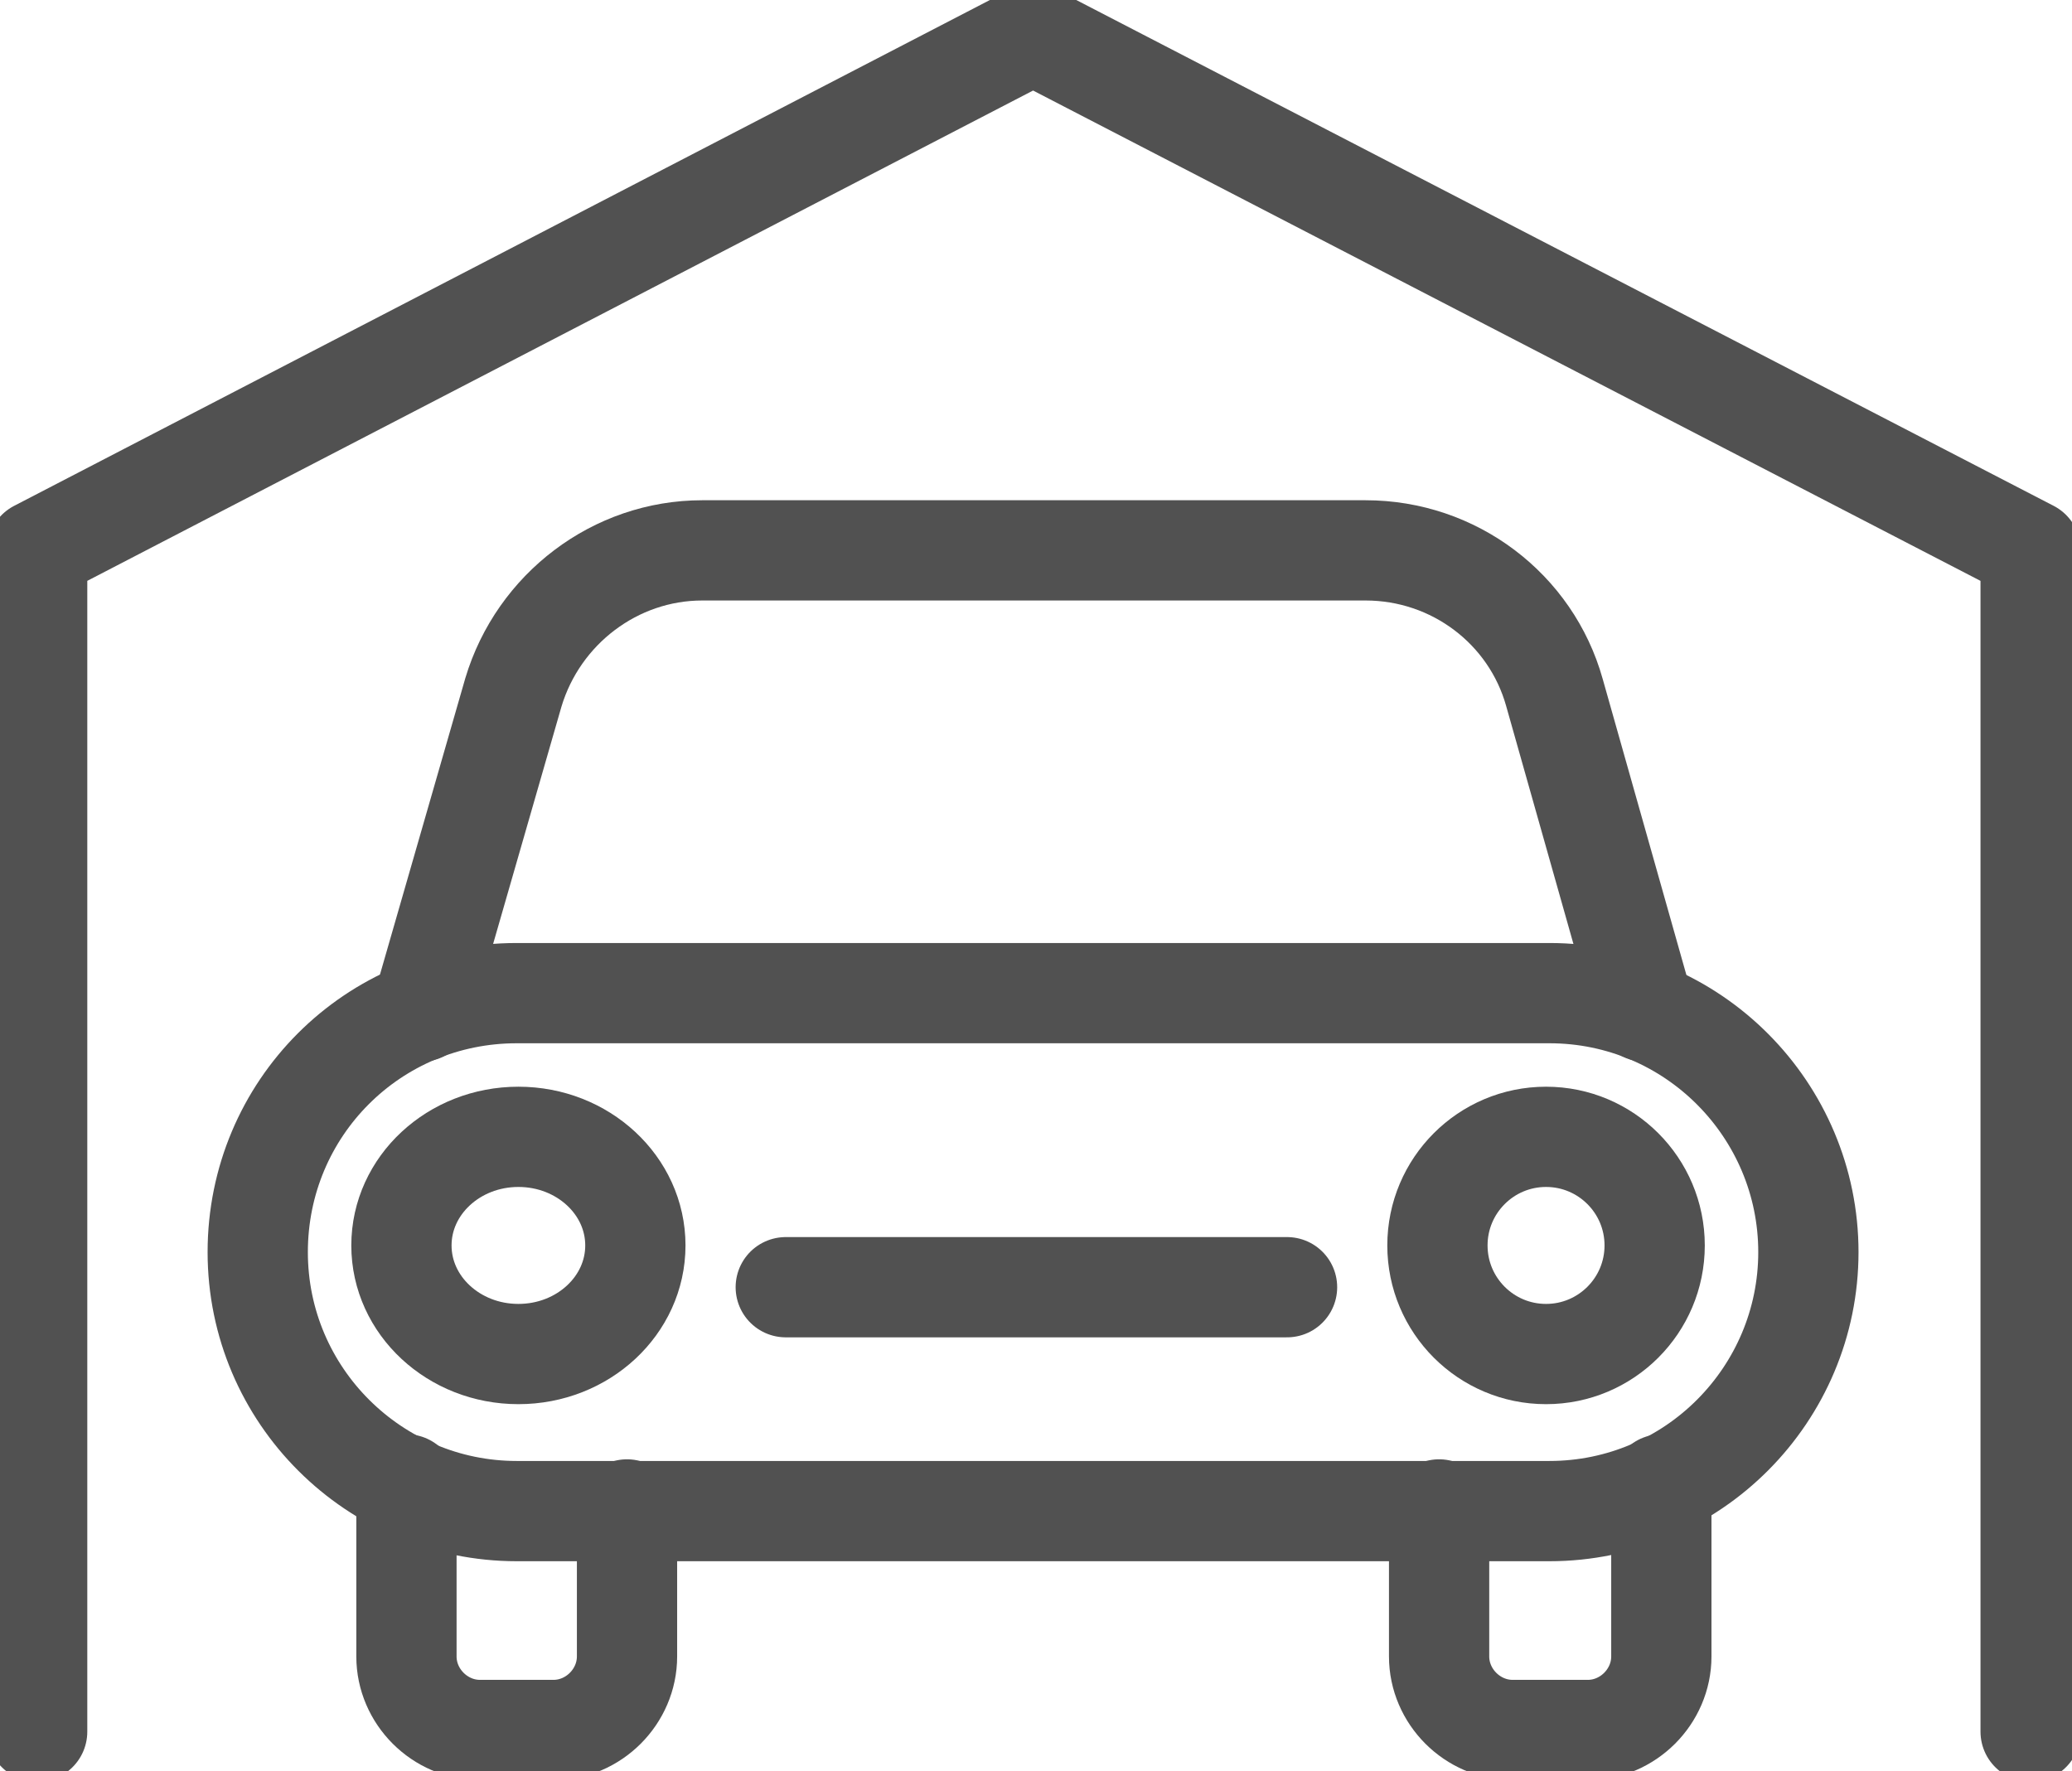 <?xml version="1.0" encoding="utf-8"?>
<!-- Generator: Adobe Illustrator 26.1.0, SVG Export Plug-In . SVG Version: 6.00 Build 0)  -->
<svg version="1.1" id="Layer_1" xmlns="http://www.w3.org/2000/svg" xmlns:xlink="http://www.w3.org/1999/xlink" x="0px" y="0px"
	 viewBox="0 0 124 106" style="enable-background:new 0 0 124 106;" xml:space="preserve">
<style type="text/css">
	.st0{fill:none;stroke:#515151;stroke-width:6;stroke-linecap:round;stroke-linejoin:round;}
</style>
<g id="Group_104" transform="translate(0.024 -0.16)">
	<g>
		<g id="Group_94">
			<path id="Path_205" class="st0" d="M121.5,103.8V33.1L61.8,2.2L2.2,33.1v70.7"/>
			<ellipse id="Ellipse_1" class="st0" cx="31" cy="74.7" rx="7" ry="6.5"/>
			<circle id="Ellipse_2" class="st0" cx="92.5" cy="74.7" r="6.5"/>
			<path id="Path_206" class="st0" d="M108.2,75.1c0,8.5-6.9,15.5-15.5,15.5H30.9c-8.5,0-15.5-6.9-15.5-15.5s6.9-15.5,15.5-15.5
				h61.8C101.3,59.6,108.2,66.6,108.2,75.1z"/>
			<path id="Path_207" class="st0" d="M98.4,60.7L93,41.6c-1.4-5-6-8.5-11.3-8.5H42c-5.2,0-9.8,3.5-11.3,8.5l-5.5,19.1"/>
			<path id="Path_208" class="st0" d="M24.3,89v10.3c0,2.4,2,4.4,4.4,4.4h4.4c2.4,0,4.4-2,4.4-4.4v-8.8"/>
			<path id="Path_209" class="st0" d="M86.1,90.5v8.8c0,2.4,2,4.4,4.4,4.4c0,0,0,0,0,0H95c2.4,0,4.4-2,4.4-4.4V89"/>
			<line id="Line_13" class="st0" x1="77" y1="77.2" x2="47" y2="77.2"/>
		</g>
	</g>
</g>
</svg>
